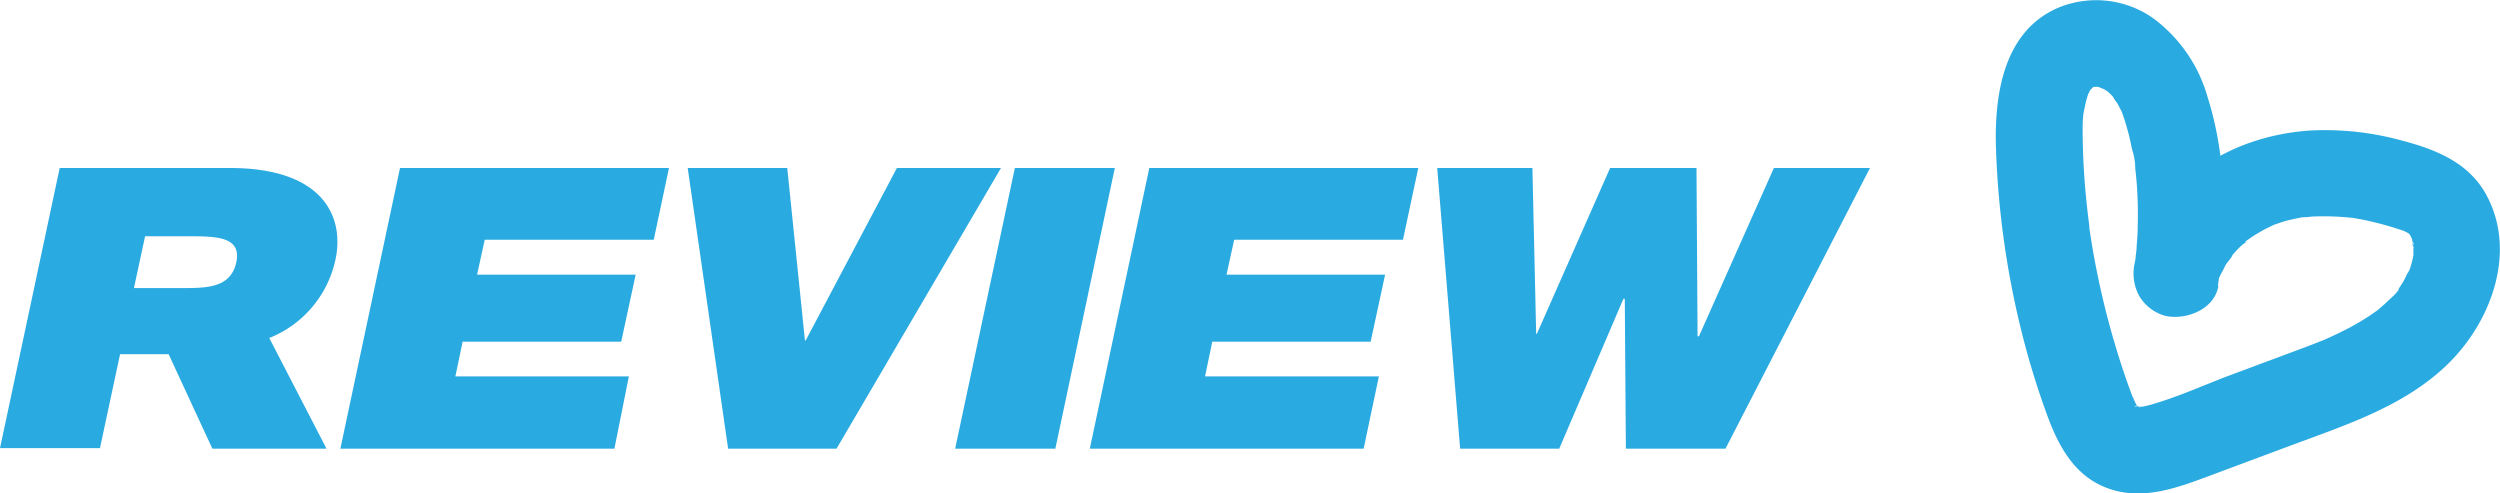 <svg xmlns="http://www.w3.org/2000/svg" viewBox="0 0 345.86 68.25"><defs><style>.cls-1{fill:#29aae1;}</style></defs><g id="레이어_2" data-name="레이어 2"><g id="세로_940px_이너_1400px" data-name="세로 940px, 이너 1400px"><path class="cls-1" d="M8.26,23.24H31.78c13.2,0,15.84,7,14.64,12.62a15.06,15.06,0,0,1-9.17,10.9l7.92,15.31H29.38L23.33,49H16.61l-2.78,13H0ZM18.53,39.85h5.71c3.89,0,7.63.24,8.45-3.56.72-3.36-2.35-3.6-6.1-3.6H20.07Z"/><path class="cls-1" d="M55.34,23.24H92.55l-2.11,9.93H67.06L66,38H87.94l-2,9.27H64l-1,4.8h24L85,62.07H47.09Z"/><path class="cls-1" d="M115.73,62.07h-15L95.14,23.24h13.77l2.45,23.86h.1l12.62-23.86h14.4Z"/><path class="cls-1" d="M140.4,23.24h13.83L146,62.07H132.14Z"/><path class="cls-1" d="M159,23.24h37.21l-2.12,9.93H170.74L169.68,38h21.94l-2,9.27H167.71l-1,4.8h24.05l-2.11,10H150.77Z"/><path class="cls-1" d="M238.71,62.07H224.93l-.15-20.73h-.19l-8.88,20.73H202l-3.17-38.83H212l.52,22.94h.1l10.13-22.94h11.95l.15,23.28h.19l10.37-23.28h13.29Z"/><path class="cls-1" d="M306.83,39.55c1.27-8.58,1.23-17.67-1.39-26a20.49,20.49,0,0,0-7.62-11.07,13.72,13.72,0,0,0-13-1.44c-7.75,3.27-8.95,12.29-8.68,19.7a121.79,121.79,0,0,0,3.58,25.34,111.93,111.93,0,0,0,3.54,11.48c1.68,4.57,4.09,8.8,9.11,10.24,4.3,1.24,8.61-.23,12.62-1.72l12.09-4.51c7.64-2.84,15.77-5.47,21.7-11.34s9.5-15.55,5.1-23.43c-2.44-4.35-7-6.16-11.58-7.35a40,40,0,0,0-12.93-1.38c-8.34.64-15.92,4.26-20.89,11.1a22.81,22.81,0,0,0-2.68,5.25c-1.14,2.93,1.25,6.71,4.19,7.38,3.44.78,6.16-1.05,7.38-4.19.48-1.22-.66,1.24,0,.09.18-.32.33-.64.51-1s.94-1.11,1-1.51l-.49.64c.15-.19.3-.38.46-.56s.4-.45.61-.67.43-.43.65-.64,1-.66,1.1-1c-.19.5-1,.69-.34.28.31-.21.6-.42.91-.62q.78-.49,1.59-.93l1-.49c1.18-.58-1.32.47-.07,0,.7-.24,1.38-.49,2.09-.68s1.43-.32,2.14-.47c1.51-.33-1.32.07.21,0,.45,0,.91-.08,1.36-.1a36.43,36.43,0,0,1,5,.16c1.56.13-1.31-.26.23,0l1.35.24c.75.15,1.5.32,2.24.51s1.48.39,2.21.62c.42.12.83.28,1.25.4.61.23.53.18-.25-.14.26.11.51.24.76.37a4.81,4.81,0,0,1,.72.44l-.6-.45c.19.17.36.34.53.52l-.48-.64a4.93,4.93,0,0,1,.4.61,6.09,6.09,0,0,0,.35.65l-.32-.75a5.88,5.88,0,0,1,.23.71,4.66,4.66,0,0,0,.25,1.1c-.41-.44-.08-1.26-.09-.48v1.5c0,1.37.3-1.38,0,0-.05.25-.1.5-.16.75s-.2.75-.32,1.11c-.17.53-.75,1.22,0,0-.34.53-.57,1.17-.89,1.72-.2.33-.41.66-.63,1s-.23.33-.34.48c-.27.36-.15.22.34-.43.06.3-1.36,1.52-1.59,1.75-.47.46-1,.88-1.46,1.32-1,.92,1.16-.81-.06,0l-.71.5c-.84.57-1.7,1.09-2.59,1.58-1.27.7-2.58,1.31-3.91,1.9s1.23-.48-.17.07l-1.22.48c-.81.32-1.63.63-2.45.93l-10.11,3.77C304.28,53.56,301,55,297.52,56c-.26.07-.52.14-.78.19l-.39.09c-.66.11-.52.1.43,0a7.8,7.8,0,0,0-1.16,0c-.83,0,.17-.36.48.09l-.36-.08c-.61-.19-.49-.11.38.23l-.34-.17c-.55-.36-.44-.26.32.29,0,0-.56-.53-.51-.5.55.75.64.87.28.35-.14-.2-.26-.41-.38-.62s-.36-.93-.5-1c.07,0,.55,1.4.18.41-.3-.82-.61-1.64-.9-2.46-.57-1.63-1.11-3.28-1.6-4.93q-1.53-5.09-2.57-10.28c-.33-1.62-.62-3.24-.87-4.87-.08-.47-.14-.94-.21-1.4-.25-1.59.15,1.32,0-.27-.12-.94-.23-1.87-.33-2.81a99.63,99.63,0,0,1-.57-10.07c0-.62,0-1.25.06-1.87,0-.29.05-.57.06-.86.09-1.27-.27,1.49,0,.23.11-.56.21-1.11.35-1.66.08-.32.18-.64.29-1s.14-.41.22-.61c-.38.88-.48,1.11-.28.7.15-.21.25-.48.38-.7.8-1.33-.72.63,0,0,.14-.14.3-.29.43-.44.68-.74-1.24.92.05,0,.94-.65-1.37.37-.18.06a4.77,4.77,0,0,1,.51-.13c.47-.1.23-.07-.72.08a5.35,5.35,0,0,0,1.06,0c-1-.16-1.18-.18-.53-.07a5.11,5.11,0,0,1,.53.13c.19.05.69.32.86.28-.87-.38-1-.44-.44-.16l.64.37a5.37,5.37,0,0,0,.61.41c-.73-.57-.85-.66-.37-.24.18.16.35.33.52.51l.27.3c.41.5.35.41-.2-.27a6.32,6.32,0,0,0,.66,1c.2.35.37.71.56,1.06.59,1-.42-1.19.11.25a32.74,32.74,0,0,1,1.36,5,9.77,9.77,0,0,1,.49,2.82l-.09-.66c0,.32.08.63.11.95.06.55.11,1.1.16,1.66a56.09,56.09,0,0,1,.14,5.94c0,1-.08,1.91-.15,2.85,0,.48-.09.95-.14,1.43,0,.31-.07.63-.11.94.11-.81.12-.87,0-.18a6.55,6.55,0,0,0,.6,4.62,6.09,6.09,0,0,0,3.59,2.76c2.85.65,6.88-.87,7.38-4.19Z"/></g></g></svg>